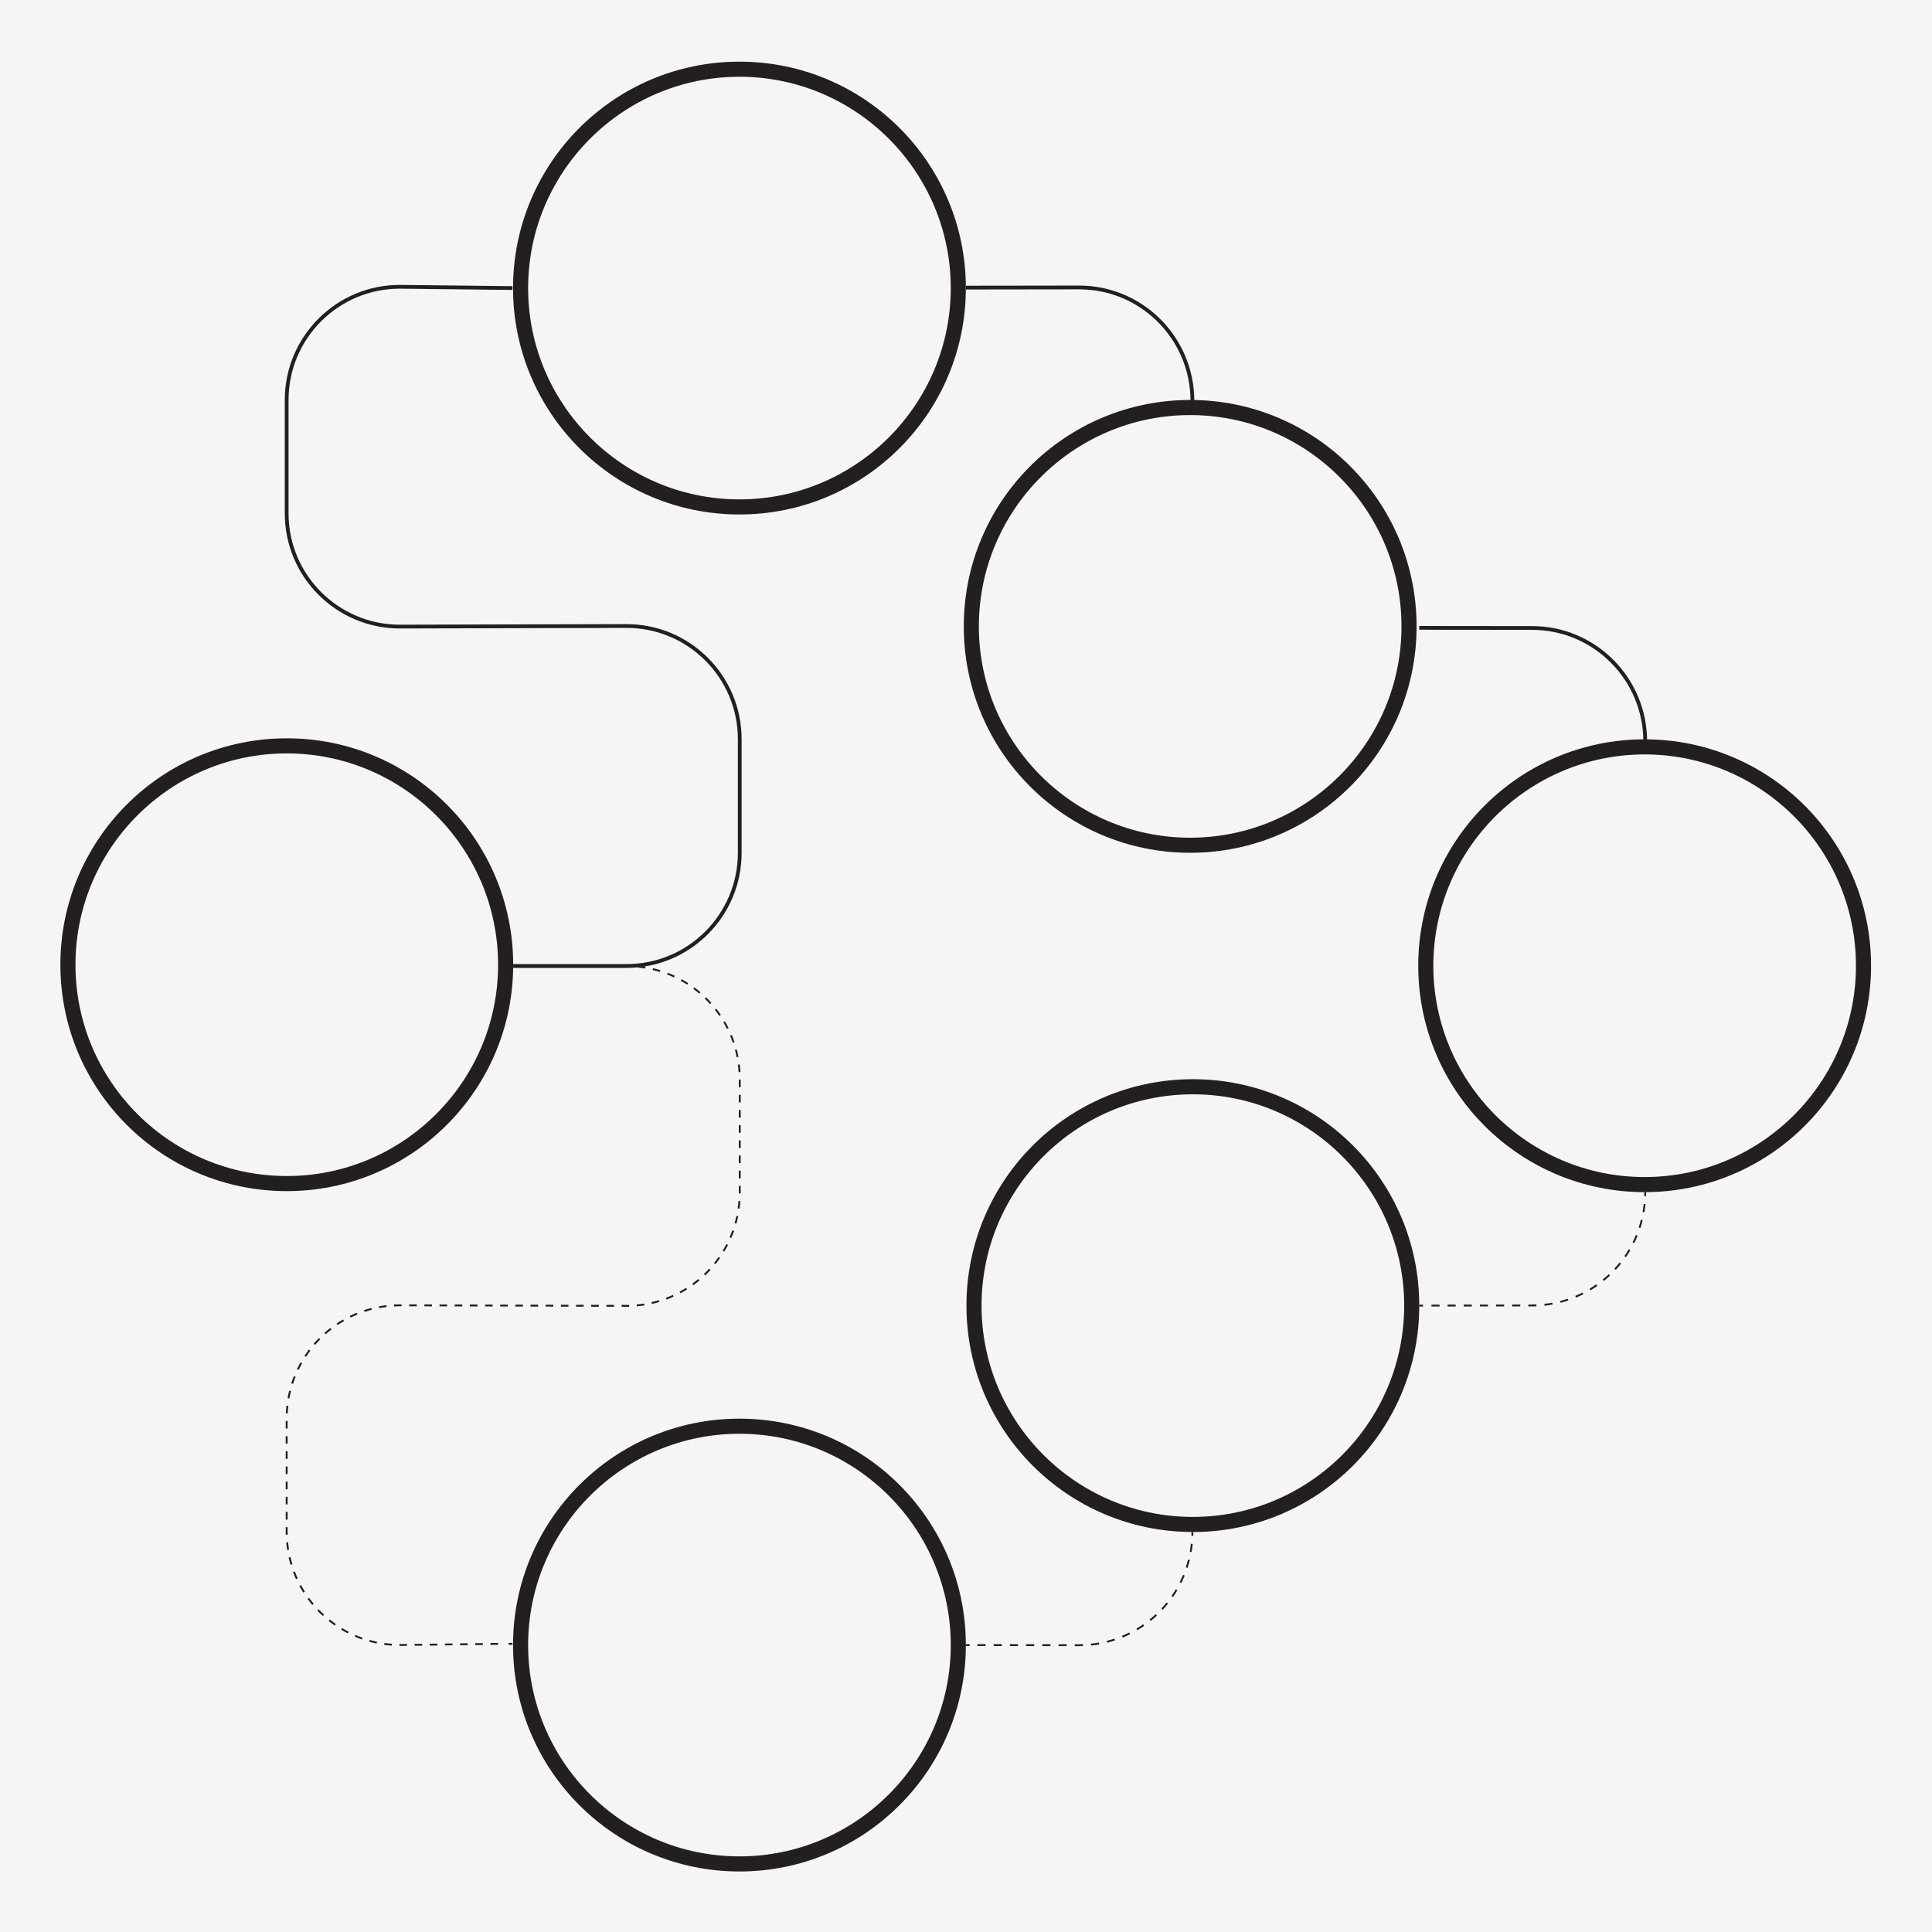 <?xml version="1.0" encoding="UTF-8"?>
<svg xmlns="http://www.w3.org/2000/svg" viewBox="0 0 512 512">
  <g id="BG">
    <rect x="0" width="512" height="512" style="fill: #f5f5f5;"/>
  </g>
  <g id="Shapes">
    <path d="M136,256h30.04c16.57,0,30-13.43,30-30v-30.1c0-16.57-13.43-30-30-30l-60.07.15c-16.57,0-30-13.43-30-30v-30.05c0-16.57,13.43-30,30-30l29.83.34" style="fill: none; stroke: #231f20; stroke-miterlimit: 10;"/>
    <g>
      <path d="M166.03,256c.33,0,.67,0,1,.02" style="fill: none; stroke: #231f20; stroke-miterlimit: 10; stroke-width: .5px;"/>
      <path d="M169.04,256.15c2.39.24,4.69.75,6.88,1.52" style="fill: none; stroke: #231f20; stroke-dasharray: 2.01 2.01 2.01 2.01; stroke-miterlimit: 10; stroke-width: .5px;"/>
      <path d="M176.87,258.01c11.22,4.34,19.17,15.23,19.17,27.98v30.09c0,16.56-13.43,29.99-30,29.99l-60.07-.15c-16.57,0-30,13.43-30,29.99v30.04c0,16.56,13.43,29.99,30,29.99l27.82-.32" style="fill: none; stroke: #231f20; stroke-dasharray: 2.01 2.01 2.01 2.01 2.01 2.01; stroke-miterlimit: 10; stroke-width: .5px;"/>
      <line x1="134.79" y1="435.63" x2="135.79" y2="435.62" style="fill: none; stroke: #231f20; stroke-miterlimit: 10; stroke-width: .5px;"/>
    </g>
    <path d="M76,199.66c30.88,0,56,25.12,56,56s-25.12,56-56,56-56-25.12-56-56,25.12-56,56-56M76,195.66c-33.14,0-60,26.86-60,60s26.86,60,60,60,60-26.86,60-60-26.86-60-60-60h0Z" style="fill: #231f20;"/>
    <path d="M195.96,20.34c30.88,0,56,25.12,56,56s-25.12,56-56,56-56-25.12-56-56,25.12-56,56-56M195.96,16.34c-33.14,0-60,26.86-60,60s26.86,60,60,60,60-26.86,60-60-26.86-60-60-60h0Z" style="fill: #231f20;"/>
    <path d="M195.96,379.96c30.88,0,56,25.12,56,56s-25.12,56-56,56-56-25.12-56-56,25.12-56,56-56M195.96,375.96c-33.14,0-60,26.86-60,60s26.86,60,60,60,60-26.86,60-60-26.86-60-60-60h0Z" style="fill: #231f20;"/>
    <path d="M316.12,290c30.88,0,56,25.12,56,56s-25.12,56-56,56-56-25.12-56-56,25.12-56,56-56M316.12,286c-33.14,0-60,26.86-60,60s26.86,60,60,60,60-26.86,60-60-26.86-60-60-60h0Z" style="fill: #231f20;"/>
    <path d="M315.41,110c30.88,0,56,25.12,56,56s-25.12,56-56,56-56-25.12-56-56,25.12-56,56-56M315.41,106c-33.14,0-60,26.86-60,60s26.86,60,60,60,60-26.86,60-60-26.86-60-60-60h0Z" style="fill: #231f20;"/>
    <path d="M435.85,199.93c30.88,0,56,25.12,56,56s-25.12,56-56,56-56-25.12-56-56,25.12-56,56-56M435.85,195.93c-33.14,0-60,26.86-60,60s26.86,60,60,60,60-26.86,60-60-26.86-60-60-60h0Z" style="fill: #231f20;"/>
    <g>
      <path d="M436,315.97c0,.33,0,.67-.02,1" style="fill: none; stroke: #231f20; stroke-miterlimit: 10; stroke-width: .5px;"/>
      <path d="M435.84,319.1c-.26,2.54-.84,4.98-1.7,7.29" style="fill: none; stroke: #231f20; stroke-dasharray: 2.14 2.14 2.14 2.14; stroke-miterlimit: 10; stroke-width: .5px;"/>
      <path d="M433.75,327.39c-4.49,10.9-15.22,18.57-27.75,18.57l-27.81.03" style="fill: none; stroke: #231f20; stroke-dasharray: 2.14 2.14 2.14 2.14 2.14 2.14; stroke-miterlimit: 10; stroke-width: .5px;"/>
      <line x1="377.12" y1="346" x2="376.12" y2="346" style="fill: none; stroke: #231f20; stroke-miterlimit: 10; stroke-width: .5px;"/>
    </g>
    <g>
      <path d="M316,406c0,.33,0,.67-.02,1" style="fill: none; stroke: #231f20; stroke-miterlimit: 10; stroke-width: .5px;"/>
      <path d="M315.84,409.14c-.26,2.54-.85,4.99-1.71,7.31" style="fill: none; stroke: #231f20; stroke-dasharray: 2.15 2.15 2.15 2.15; stroke-miterlimit: 10; stroke-width: .5px;"/>
      <path d="M313.74,417.45c-4.5,10.89-15.22,18.55-27.74,18.55l-27.96-.04" style="fill: none; stroke: #231f20; stroke-dasharray: 2.15 2.15 2.15 2.15 2.15 2.15; stroke-miterlimit: 10; stroke-width: .5px;"/>
      <line x1="256.96" y1="435.96" x2="255.96" y2="435.96" style="fill: none; stroke: #231f20; stroke-miterlimit: 10; stroke-width: .5px;"/>
    </g>
    <path d="M436,196.49c0-16.61-13.43-30.07-30-30.07l-29.88-.03" style="fill: none; stroke: #231f20; stroke-miterlimit: 10;"/>
    <path d="M316,106.25c0-16.61-13.43-30.07-30-30.07l-30.04.04" style="fill: none; stroke: #231f20; stroke-miterlimit: 10;"/>
  </g>
</svg>
